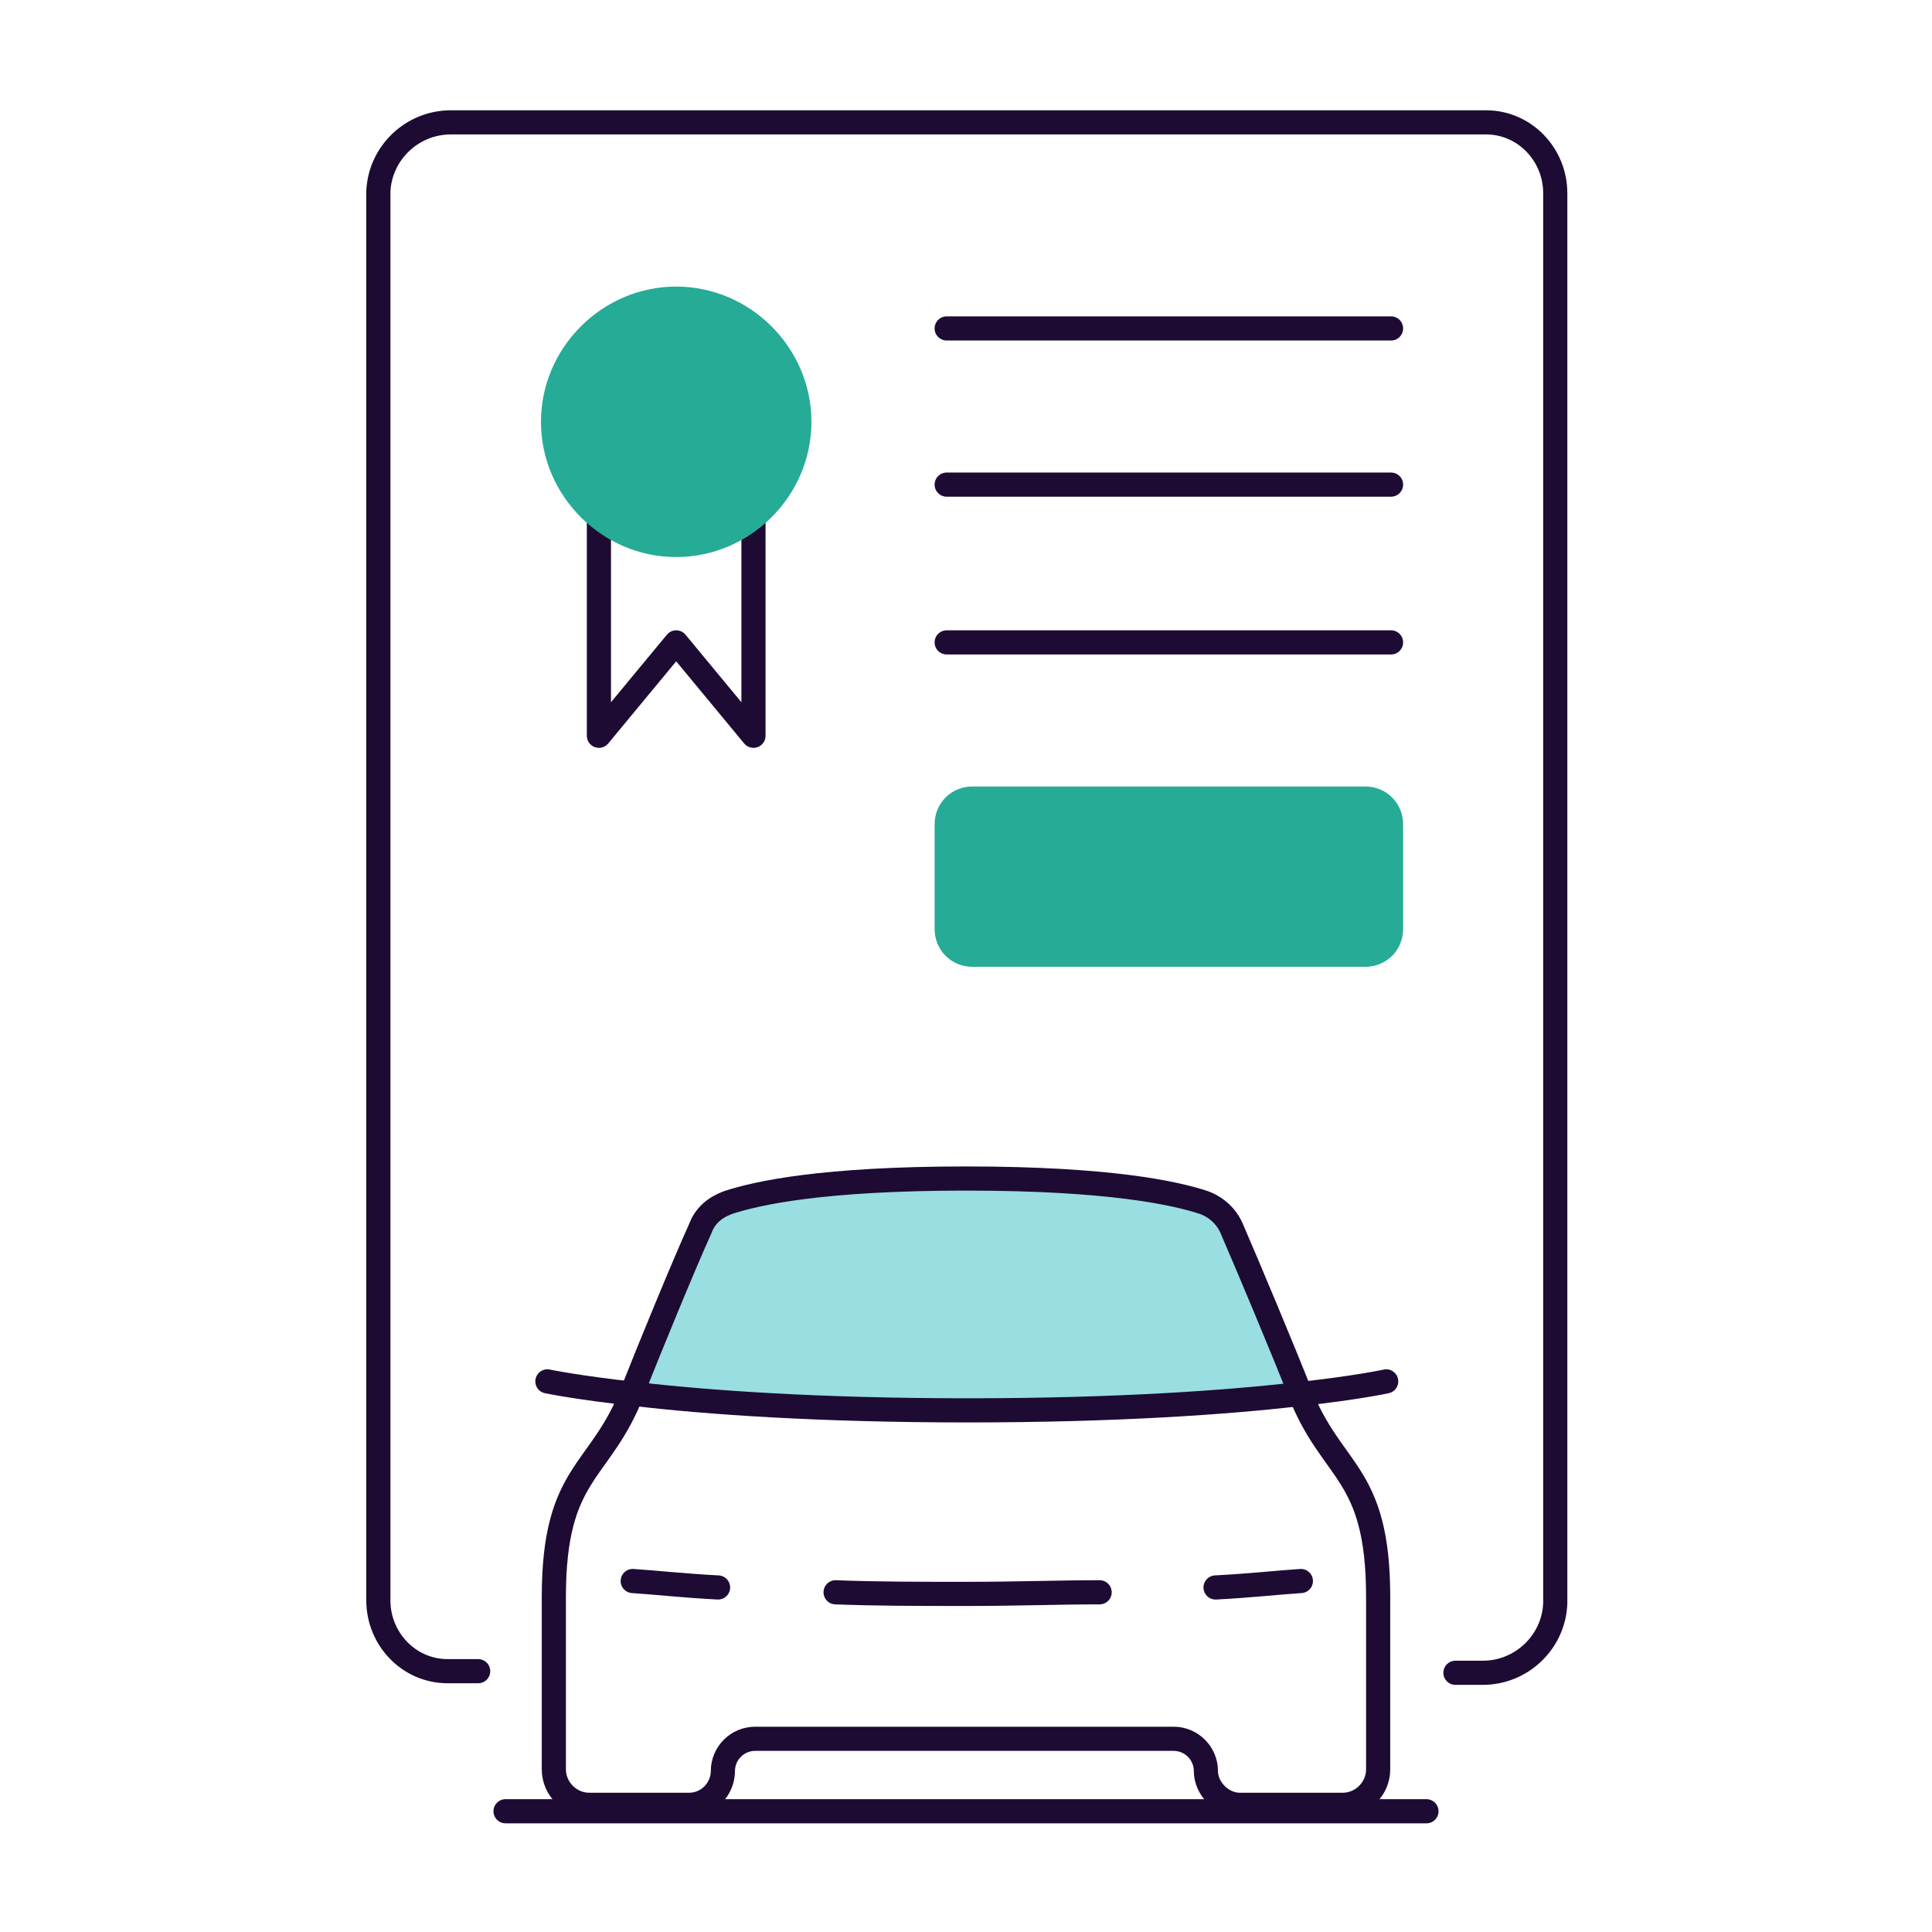 <?xml version="1.0" encoding="UTF-8"?> <svg xmlns="http://www.w3.org/2000/svg" id="Layer_1" version="1.1" viewBox="0 0 120 120"><defs><style> .st0 { stroke: #26ab97; } .st0, .st1 { fill: none; stroke-linecap: round; stroke-linejoin: round; stroke-width: 1.5px; } .st1 { stroke: #1d0b34; } .st2 { fill: #26ab97; } .st3 { fill: #99dee1; } </style></defs><path class="st3" d="M80.6,86.6v-.4c-.9-2.4-3.1-7.6-4.1-9.8-.3-.7-.9-1.3-1.7-1.6-1.8-.6-5.9-1.5-14.8-1.5s-13,.9-14.8,1.5c-.8.3-1.4.8-1.7,1.6-.9,2.1-3,7.1-4,9.6v.6c4.3.5,11.2,1,20.5,1s16.2-.5,20.5-1"></path><path class="st1" d="M29.7,103.8h-1.9c-2.4,0-4.3-2-4.3-4.4V11.9c.1-2.4,2.1-4.3,4.5-4.3h64.3c2.4,0,4.3,2,4.3,4.4v87.6c-.1,2.4-2.1,4.3-4.5,4.3h-1.7"></path><line class="st1" x1="86.4" y1="20.4" x2="58.8" y2="20.4"></line><line class="st1" x1="86.4" y1="30.1" x2="58.8" y2="30.1"></line><line class="st1" x1="86.4" y1="39.9" x2="58.8" y2="39.9"></line><path class="st2" d="M60.4,59.4h24.4c.9,0,1.6-.7,1.6-1.6v-6.5c0-.9-.7-1.6-1.6-1.6h-24.4c-.9,0-1.6.7-1.6,1.6v6.5c0,.9.7,1.6,1.6,1.6"></path><path class="st0" d="M60.4,49.6h24.4c.9,0,1.6.7,1.6,1.6v6.5c0,.9-.7,1.6-1.6,1.6h-24.4c-.9,0-1.6-.7-1.6-1.6v-6.5c0-.9.7-1.6,1.6-1.6Z"></path><path class="st1" d="M34,85.8s1.9.4,5.6.8c4.3.5,11.2,1,20.5,1s16.2-.5,20.5-1c3.7-.4,5.5-.8,5.5-.8"></path><path class="st1" d="M39.3,98.2c1.5.1,3.3.3,5.3.4"></path><path class="st1" d="M68.3,98.9c-2.5,0-5.2.1-8.2.1s-5.7,0-8.2-.1"></path><path class="st1" d="M80.8,98.2c-1.5.1-3.3.3-5.3.4"></path><path class="st1" d="M83.4,112.1c1.2,0,2.2-1,2.2-2.2v-10.7c0-7.9-2.9-7.6-4.9-12.8-.9-2.3-3.2-7.8-4.2-10.1-.3-.7-.9-1.3-1.7-1.6-1.8-.6-5.9-1.5-14.8-1.5s-13,.9-14.8,1.5c-.8.3-1.4.8-1.7,1.6-1,2.2-3.3,7.8-4.2,10.1-2,5.2-4.9,4.9-4.9,12.8v10.7c0,1.2,1,2.2,2.2,2.2h6.2c1.2,0,2.1-1,2.1-2.1s.9-2,2-2h26c1.1,0,2,.9,2,2s1,2.1,2.1,2.1h6.2Z"></path><line class="st1" x1="31.4" y1="112.5" x2="88.6" y2="112.5"></line><polyline class="st1" points="46.8 31.7 46.8 45.7 42 39.9 37.2 45.7 37.2 31.7"></polyline><path class="st2" d="M50.4,26.2c0,4.6-3.8,8.4-8.4,8.4s-8.4-3.8-8.4-8.4,3.8-8.4,8.4-8.4,8.4,3.8,8.4,8.4"></path></svg> 